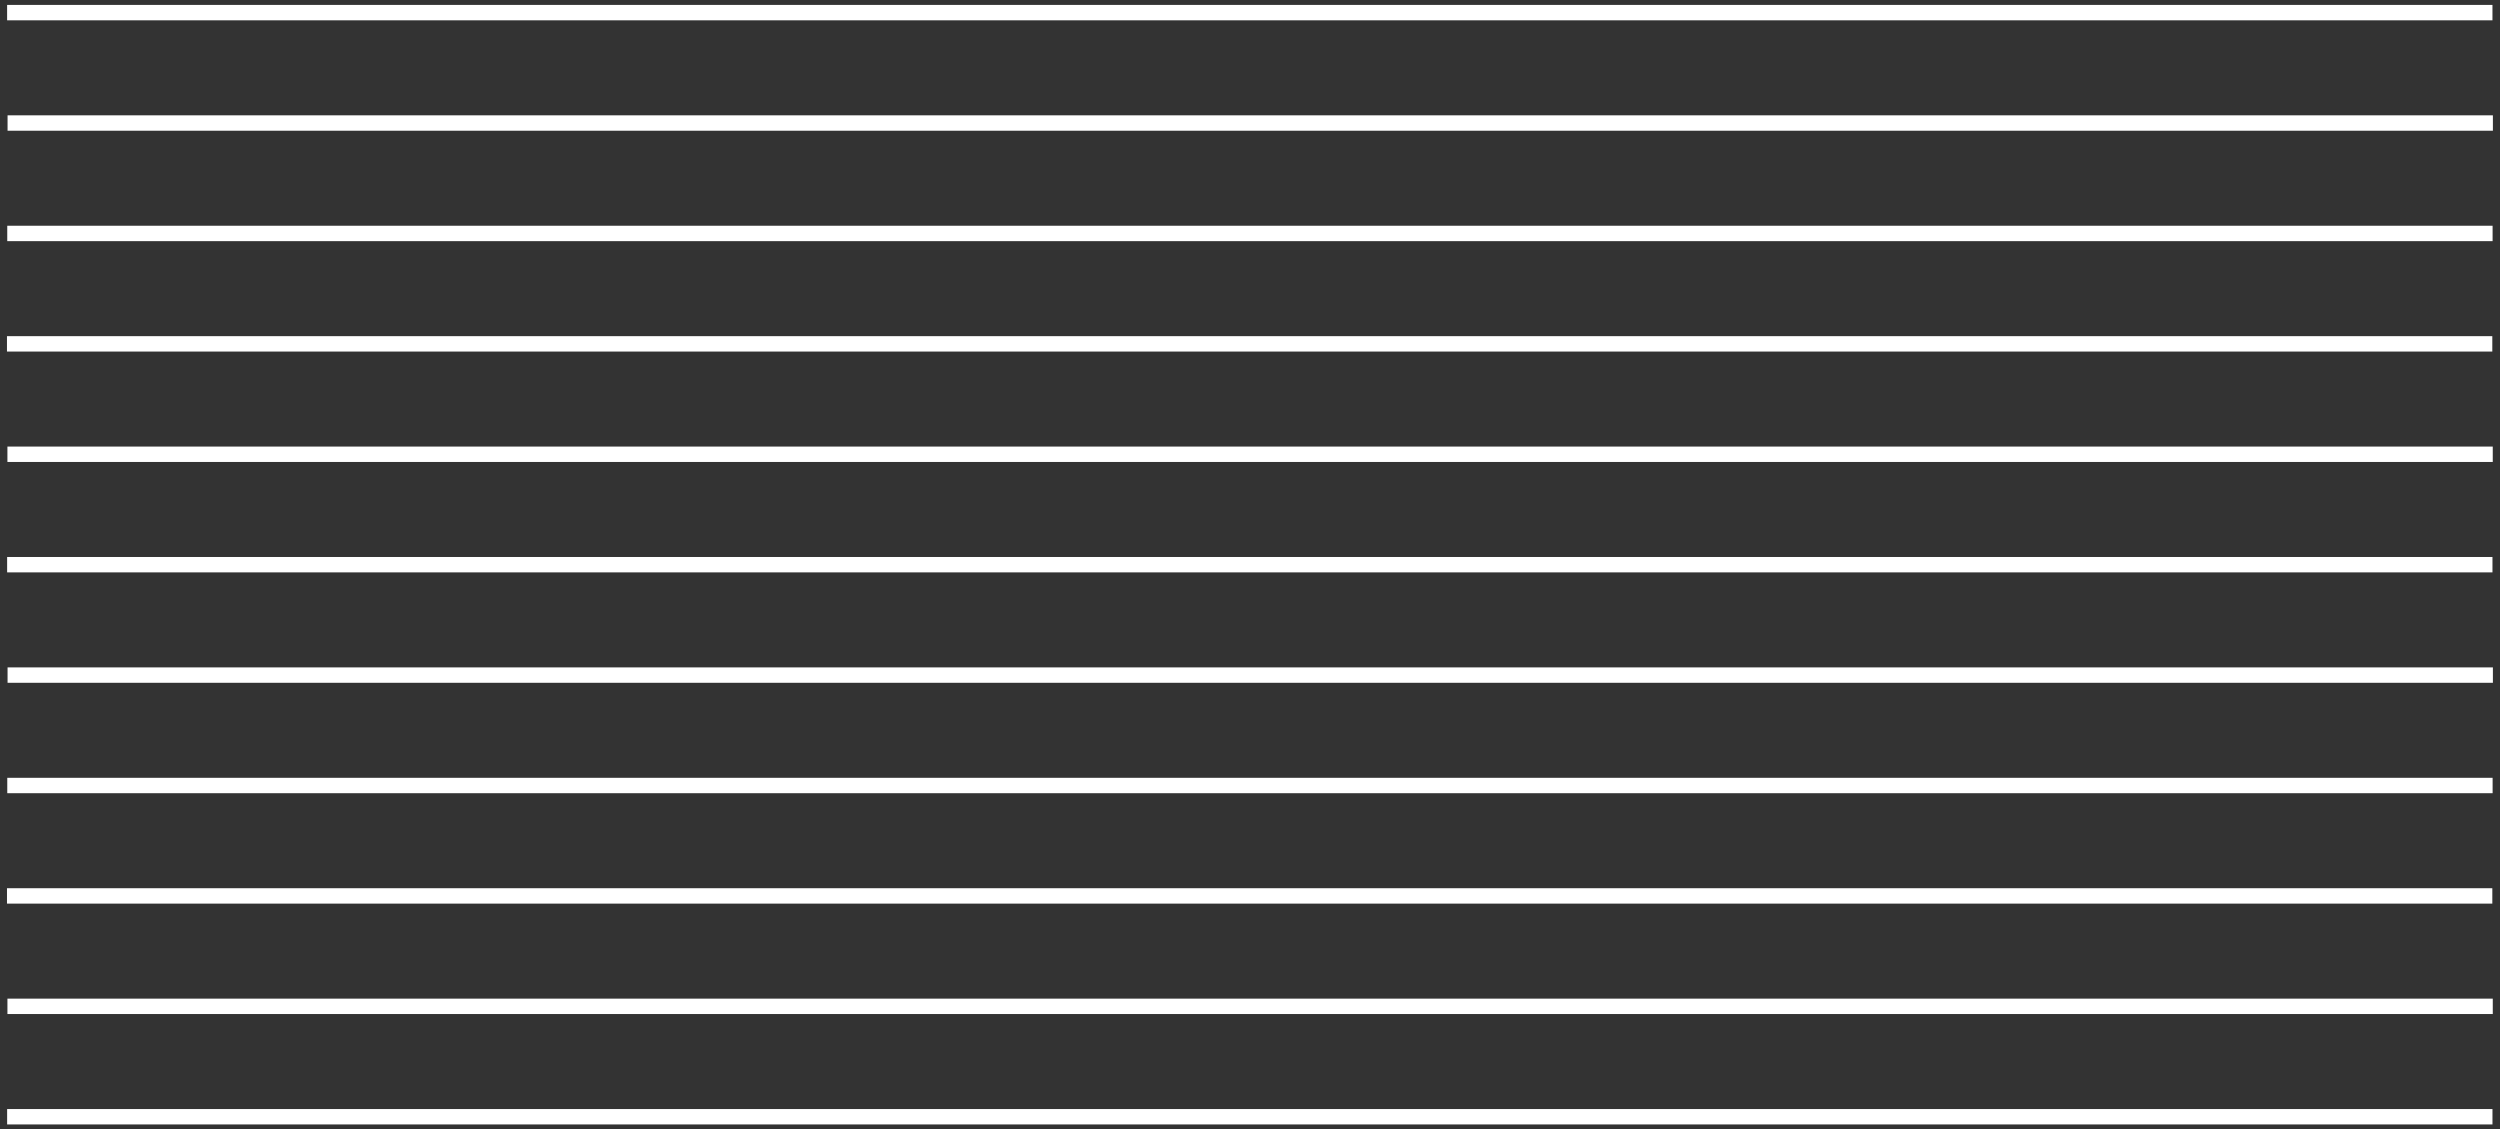 <svg width="341" height="154" viewBox="0 0 341 154" fill="none" xmlns="http://www.w3.org/2000/svg">
<rect x="0" y="0" width="341" height="154" fill="#333333" stroke="none"/>
<path d="M339.971 2.771V0.671L0.971 0.671V2.771L339.971 2.771Z" fill="white"/>
<path d="M340.031 17.831V15.731L1.031 15.731V17.831L340.031 17.831Z" fill="white"/>
<path d="M339.99 32.892V30.791L0.99 30.791V32.892L339.99 32.892Z" fill="white"/>
<path d="M339.951 47.952V45.852L0.951 45.852V47.952L339.951 47.952Z" fill="white"/>
<path d="M340.012 63.012V60.912L1.012 60.912V63.012L340.012 63.012Z" fill="white"/>
<path d="M339.973 78.073V75.973L0.973 75.973V78.073L339.973 78.073Z" fill="white"/>
<path d="M340.031 93.133V91.033L1.031 91.033V93.133L340.031 93.133Z" fill="white"/>
<path d="M339.992 108.193V106.093L0.992 106.093V108.193L339.992 108.193Z" fill="white"/>
<path d="M339.953 123.253V121.153L0.953 121.153V123.253L339.953 123.253Z" fill="white"/>
<path d="M340.014 138.314V136.214L1.014 136.214V138.314L340.014 138.314Z" fill="white"/>
<path d="M339.973 153.374V151.274L0.973 151.274V153.374L339.973 153.374Z" fill="white"/>
</svg>

